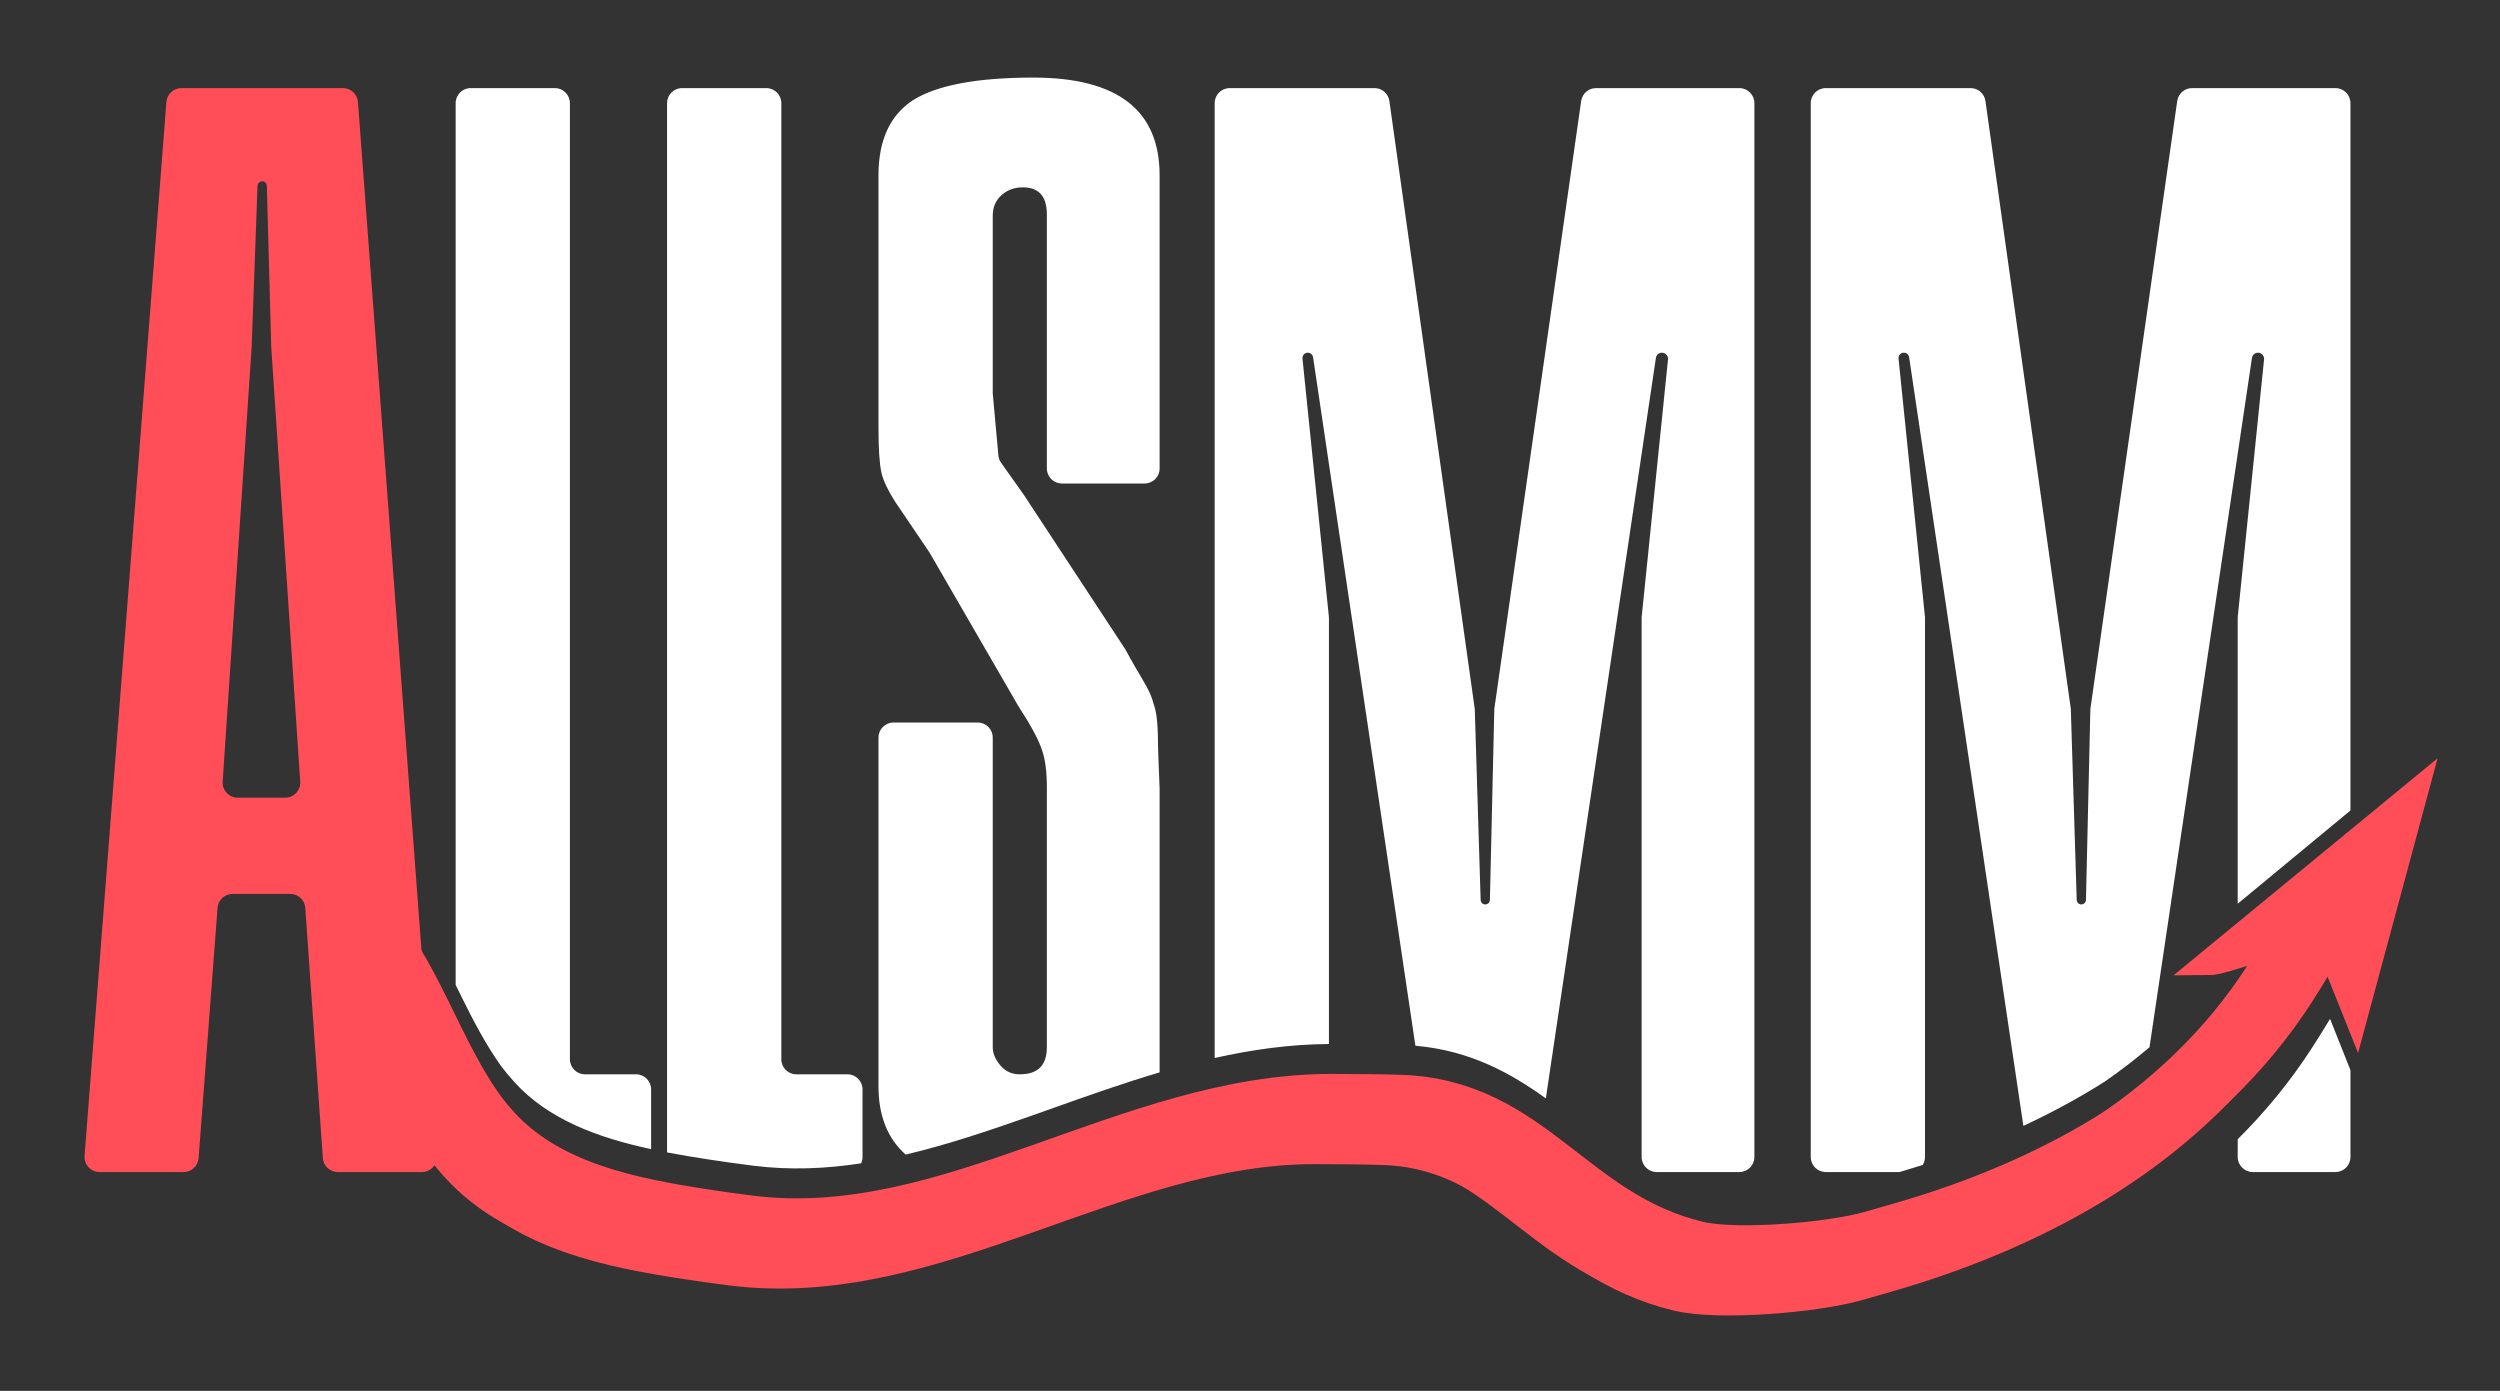 <svg width="710" height="395" xmlns="http://www.w3.org/2000/svg" fill="none">

 <rect width="100%" height="100%" fill="#333333" stroke="none"/>

 <g>
  <title>Слой 1</title>
  <path id="svg_1" fill="white" d="m329.329,304.559c-10.313,3.048 -20.383,6.626 -30.206,10.116l-0.001,0l-0.007,0.002c-2.065,0.734 -4.119,1.464 -6.162,2.184c-12.178,4.292 -24.009,8.266 -35.746,11.039c-5.146,-4.58 -7.719,-11.04 -7.719,-19.379l0,-99.054c0,-2.358 1.912,-4.27 4.27,-4.27l23.909,0c2.358,0 4.27,1.912 4.27,4.27l0,87.953c0,1.708 0.712,3.416 2.135,5.124c1.423,1.708 3.273,2.562 5.55,2.562c5.124,0 7.685,-2.562 7.685,-7.686l0,-73.863c0,-4.27 -0.427,-7.686 -1.28,-10.247c-0.854,-2.847 -3.131,-7.116 -6.832,-12.809l-25.19,-43.55l-9.82,-14.516c-1.993,-3.132 -3.274,-5.836 -3.843,-8.113c-0.569,-2.561 -0.854,-6.831 -0.854,-12.808l0,-71.729c0,-9.963 3.273,-17.079 9.82,-21.348c6.831,-4.27 18.217,-6.405 34.157,-6.405c23.909,0 35.864,9.251 35.864,27.753l0,83.256c0,2.358 -1.911,4.27 -4.269,4.27l-23.483,0c-2.358,0 -4.27,-1.912 -4.27,-4.27l0,-72.156c0,-5.123 -2.277,-7.685 -6.831,-7.685c-2.562,0 -4.696,0.854 -6.404,2.562c-1.423,1.423 -2.135,3.273 -2.135,5.55l0,50.382l1.604,17.642c0.068,0.749 0.333,1.467 0.768,2.081l6.594,9.31l28.606,43.549c1.708,3.131 3.416,6.12 5.124,8.967c1.506,2.51 2.459,4.578 2.858,6.203c0.102,0.413 0.236,0.818 0.375,1.22c0.691,1.999 1.036,6.071 1.036,12.217l0.427,11.101l0,80.575zm48.09,-8.059c-11.057,0.067 -21.874,1.595 -32.449,3.964l0,-271.173c0,-2.358 1.912,-4.27 4.27,-4.27l41.118,0c2.129,0 3.932,1.568 4.228,3.676l24.248,172.658l1.668,54.229c0.022,0.711 0.605,1.275 1.316,1.275c0.714,0 1.299,-0.57 1.315,-1.285l1.251,-54.219l24.667,-172.668c0.301,-2.104 2.102,-3.666 4.227,-3.666l40.701,0c2.358,0 4.269,1.912 4.269,4.27l0,299.297c0,2.358 -1.911,4.27 -4.269,4.27l-23.483,0c-2.358,0 -4.27,-1.912 -4.27,-4.27l0,-153.278l7.49,-73.234c0.105,-1.022 -0.697,-1.91 -1.725,-1.91c-0.859,0 -1.589,0.629 -1.715,1.479l-31.255,210.294c-9.971,-7.157 -21.398,-13.567 -37.047,-14.954l-29.059,-195.525c-0.111,-0.744 -0.749,-1.294 -1.501,-1.294c-0.899,0 -1.601,0.777 -1.509,1.671l7.514,73.473l0,121.19zm168.635,34.35c-2.175,0.696 -4.36,1.365 -6.555,2.008l-20.977,0c-2.358,0 -4.27,-1.912 -4.27,-4.27l0,-299.297c0,-2.358 1.912,-4.27 4.27,-4.27l41.119,0c2.128,0 3.932,1.568 4.228,3.676l24.247,172.658l1.669,54.229c0.022,0.711 0.604,1.275 1.315,1.275c0.715,0 1.299,-0.57 1.315,-1.285l1.252,-54.219l24.667,-172.668c0.3,-2.104 2.101,-3.666 4.226,-3.666l40.701,0c2.358,0 4.269,1.912 4.269,4.27l0,200.878l-32.021,26.491l0,-81.35l7.489,-73.234c0.105,-1.022 -0.697,-1.91 -1.725,-1.91c-0.859,0 -1.588,0.629 -1.715,1.479l-29.095,195.765c-3.999,3.4 -8.177,6.61 -12.511,9.637c-7.409,4.715 -15.214,8.939 -23.312,12.703l-32.443,-218.29c-0.111,-0.744 -0.749,-1.294 -1.501,-1.294c-0.899,0 -1.601,0.777 -1.509,1.671l7.514,73.473l0,153.278c0,0.831 -0.237,1.606 -0.647,2.262zm121.476,-26.917l-5.793,-14.575c-1.486,2.48 -3.208,5.254 -5.15,8.263c-6.147,9.528 -13.24,18.146 -21.078,25.924l0,5.043c0,2.358 1.911,4.27 4.269,4.27l23.483,0c2.358,0 4.269,-1.912 4.269,-4.27l0,-24.655zm-32.021,-37.553c1.057,-0.373 2.122,-0.754 3.185,-1.138c-0.106,0.165 -0.212,0.331 -0.32,0.498l-0.191,0.297c-0.87,1.348 -1.761,2.677 -2.674,3.987l0,-3.644zm-450.598,59.982c-15.462,-3.345 -29.189,-8.511 -38.731,-18.95c-1.347,-1.474 -2.615,-2.998 -3.817,-4.567c-4.309,-6.04 -7.807,-12.7 -11.306,-19.777c-0.547,-1.107 -1.097,-2.23 -1.651,-3.364l0,-250.413c0,-2.358 1.912,-4.27 4.27,-4.27l23.909,0c2.358,0 4.27,1.912 4.27,4.27l0,271.545c0,2.358 1.911,4.27 4.269,4.27l14.517,0c2.358,0 4.27,1.911 4.27,4.269l0,16.987zm59.644,4.026c-10.144,1.556 -20.284,1.973 -30.586,0.676c-4.351,-0.548 -8.533,-1.138 -12.475,-1.74c-4.083,-0.623 -8.112,-1.285 -12.047,-2.039l0,-297.994c0,-2.358 1.912,-4.27 4.27,-4.27l23.909,0c2.358,0 4.27,1.912 4.27,4.27l0,271.545c0,2.358 1.911,4.27 4.269,4.27l14.517,0c2.358,0 4.27,1.911 4.27,4.269l0,19.213c0,0.643 -0.142,1.253 -0.397,1.8z" clip-rule="evenodd" fill-rule="evenodd"/>
  <path id="svg_2" stroke-width="14.944" stroke="#FF4E57" d="m104.228,270.841c12.674,17.147 18.058,39.501 33.609,56.516c14.854,16.251 37.938,20.937 59.703,24.258c4,0.61 8.247,1.209 12.668,1.766c56.858,7.159 107.832,-34.507 165.139,-34.507l0,0c7.338,0 13.793,0.063 19.539,0.243c37.039,1.163 48.295,32.9 84.33,41.547l0,0c11.36,2.725 38.416,0.347 49.644,-2.879l8.503,-2.444c44.166,-12.691 85.762,-36.005 110.675,-74.619c4.165,-6.454 7.242,-11.717 9.101,-15.218"/>
  <path id="svg_3" stroke-width="14.944" stroke="#FF4E57" d="m108.498,266.572c12.674,17.147 18.058,39.501 33.609,56.515c14.854,16.252 37.937,20.938 59.702,24.258c4,0.611 8.247,1.21 12.668,1.767c56.858,7.159 107.833,-34.508 165.139,-34.508l0,0c7.338,0 13.793,0.063 19.539,0.244c37.04,1.162 48.296,32.9 84.331,41.546l0,0c11.359,2.726 38.416,0.348 49.643,-2.879l8.503,-2.443c44.166,-12.691 85.762,-36.006 110.676,-74.619c4.164,-6.455 7.241,-11.718 9.101,-15.218"/>
  <path id="svg_4" stroke-width="14.944" stroke="#FF4E57" d="m100.515,268.706c12.674,17.147 18.058,39.502 33.609,56.516c14.854,16.251 37.938,20.937 59.703,24.258c4,0.61 8.247,1.21 12.668,1.766c56.858,7.159 107.832,-34.507 165.139,-34.507l0,0c7.338,0 13.793,0.063 19.539,0.244c37.039,1.162 48.296,32.9 84.331,41.546l0,0c11.359,2.726 38.415,0.347 49.643,-2.879l8.503,-2.443c44.166,-12.692 85.762,-36.006 110.675,-74.619c4.165,-6.455 7.242,-11.718 9.102,-15.219"/>
  <path id="svg_5" stroke-width="14.944" stroke="#FF4E57" d="m106.92,264.437c12.674,17.147 18.058,39.501 33.609,56.515c14.854,16.252 37.937,20.938 59.702,24.259c4,0.61 8.247,1.209 12.668,1.766c56.858,7.159 107.833,-34.507 165.139,-34.507l0,0c7.338,0 13.793,0.063 19.539,0.243c37.039,1.162 48.296,32.9 84.331,41.546l0,0c11.359,2.726 38.415,0.348 49.643,-2.878l8.503,-2.444c44.166,-12.691 85.762,-36.005 110.676,-74.619c4.164,-6.455 7.241,-11.718 9.101,-15.218"/>
  <path id="svg_6" stroke-width="14.944" stroke="#FF4E57" d="m102.094,275.111c12.673,17.147 18.057,39.501 33.609,56.515c14.854,16.252 37.937,20.938 59.702,24.258c4,0.611 8.247,1.21 12.668,1.767c56.858,7.159 107.832,-34.508 165.139,-34.508l0,0c7.338,0 13.793,0.064 19.539,0.244c37.039,1.162 48.296,32.9 84.331,41.546l0,0c11.359,2.726 38.415,0.348 49.643,-2.879l8.503,-2.443c44.166,-12.691 85.762,-36.006 110.675,-74.619c4.165,-6.455 7.242,-11.718 9.102,-15.218"/>
  <path id="svg_7" stroke-width="14.944" stroke="#FF4E57" d="m106.363,270.841c12.674,17.147 18.058,39.501 33.609,56.516c14.854,16.251 37.937,20.937 59.703,24.258c4,0.61 8.247,1.209 12.668,1.766c56.857,7.159 107.832,-34.507 165.139,-34.507l0,0c7.338,0 13.793,0.063 19.538,0.243c37.04,1.163 48.296,32.9 84.331,41.547l0,0c11.36,2.725 38.416,0.347 49.643,-2.879l8.504,-2.444c44.165,-12.691 85.761,-36.005 110.675,-74.619c4.164,-6.454 7.242,-11.717 9.101,-15.218"/>
  <path id="svg_8" stroke-width="14.944" stroke="#FF4E57" d="m98.381,272.976c12.674,17.147 18.057,39.501 33.609,56.515c14.854,16.252 37.937,20.938 59.702,24.259c4,0.61 8.247,1.209 12.668,1.766c56.858,7.159 107.833,-34.507 165.139,-34.507l0,0c7.338,0 13.793,0.063 19.539,0.243c37.039,1.162 48.296,32.9 84.331,41.546l0,0c11.359,2.726 38.415,0.348 49.643,-2.878l8.503,-2.444c44.166,-12.691 85.762,-36.005 110.675,-74.619c4.165,-6.454 7.242,-11.717 9.102,-15.218"/>
  <path id="svg_9" stroke-width="14.944" stroke="#FF4E57" d="m104.785,268.706c12.674,17.147 18.058,39.502 33.609,56.516c14.854,16.251 37.937,20.937 59.703,24.258c4,0.61 8.247,1.21 12.668,1.766c56.857,7.159 107.832,-34.507 165.139,-34.507l0,0c7.337,0 13.793,0.063 19.538,0.244c37.04,1.162 48.296,32.9 84.331,41.546l0,0c11.36,2.726 38.416,0.347 49.643,-2.879l8.504,-2.443c44.165,-12.692 85.761,-36.006 110.675,-74.619c4.164,-6.455 7.241,-11.718 9.101,-15.219"/>
  <path id="svg_10" stroke-width="7" stroke="#FF4E57" fill="#FF4E57" d="m659.045,263c-8.834,3.5 -27.6,10.5 -32,10.5l59,-48.5l-17,63l-10,-25z"/>
  <path id="svg_11" fill="#FF4E57" d="m28.27,332.858c-2.488,0 -4.449,-2.12 -4.257,-4.6l23.247,-299.298c0.172,-2.223 2.027,-3.939 4.256,-3.939l45.885,0c2.234,0 4.09,1.722 4.257,3.95l22.417,299.298c0.185,2.477 -1.774,4.589 -4.258,4.589l-23.868,0c-2.241,0 -4.101,-1.734 -4.259,-3.971l-4.992,-71.046c-0.157,-2.237 -2.017,-3.971 -4.259,-3.971l-16.398,0c-2.233,0 -4.089,1.721 -4.257,3.948l-5.38,71.092c-0.169,2.227 -2.025,3.948 -4.258,3.948l-23.876,0zm43.205,-234.4l-8.235,123.534c-0.165,2.464 1.79,4.553 4.26,4.553l13.501,0c2.47,0 4.425,-2.089 4.26,-4.553l-8.235,-123.534l-1.246,-45.68c-0.02,-0.716 -0.606,-1.286 -1.322,-1.286c-0.711,0 -1.295,0.563 -1.321,1.274l-1.662,45.692z"/>
 </g>
</svg>